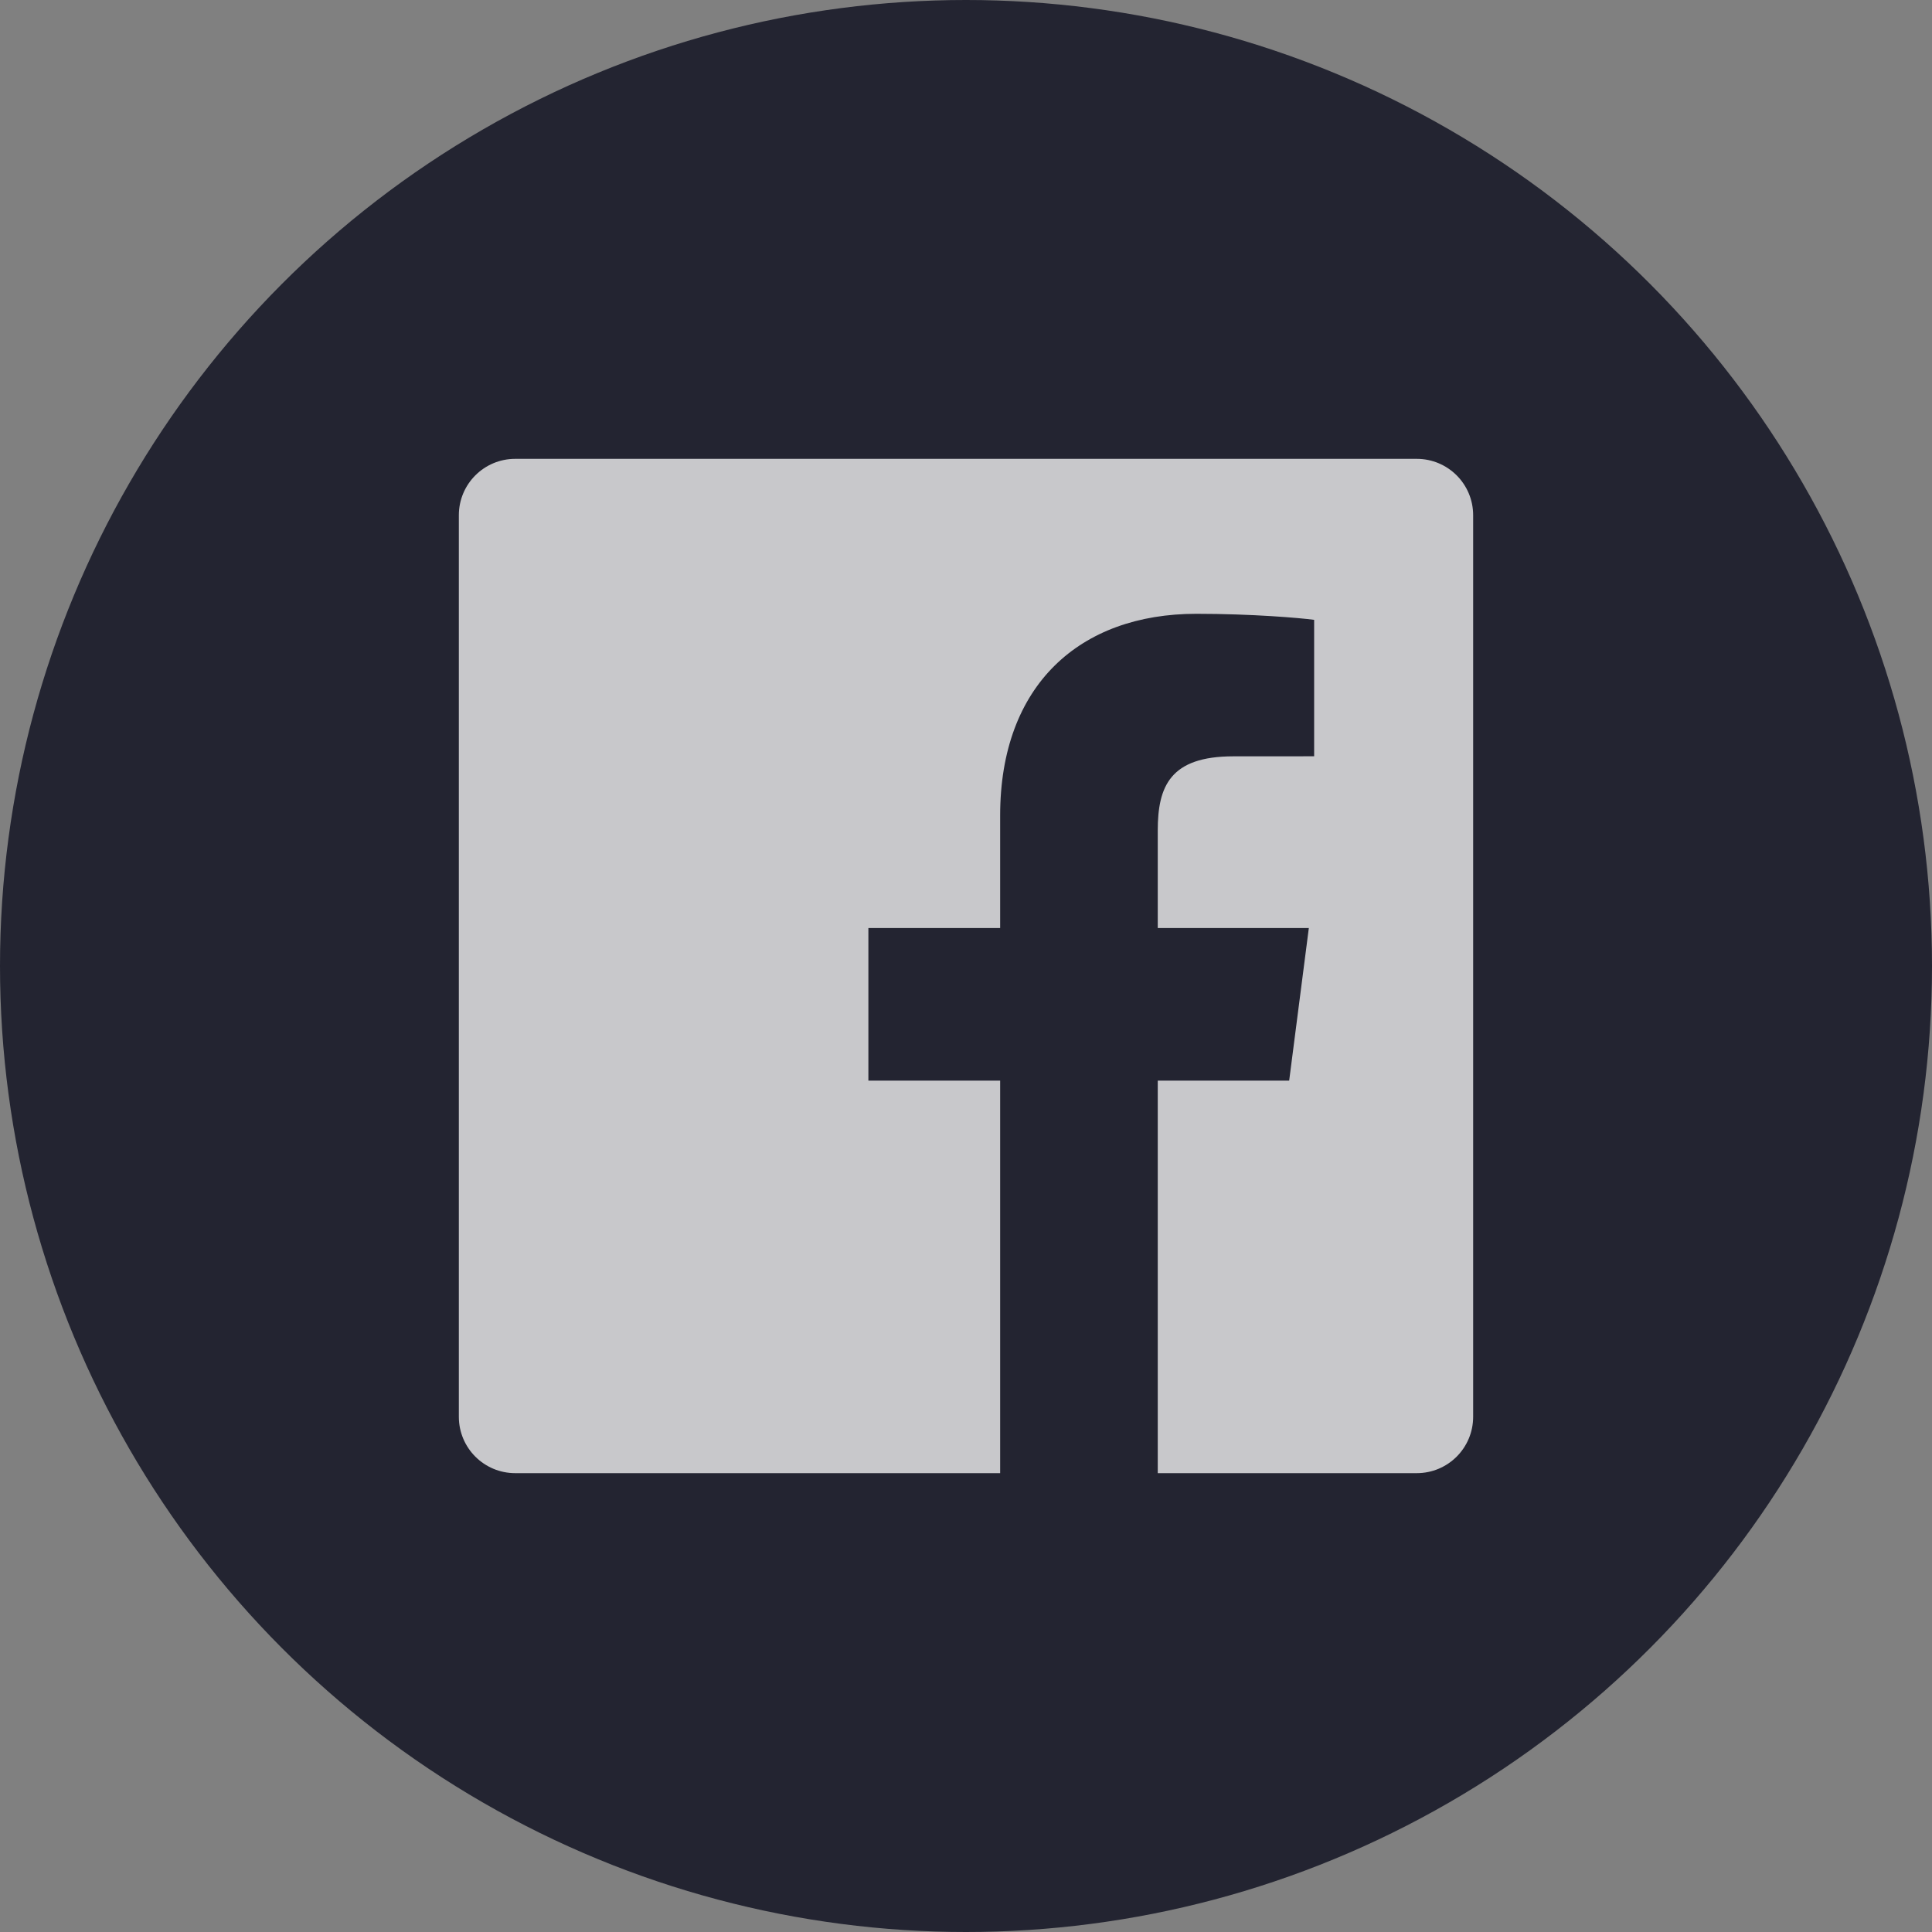 <svg xmlns="http://www.w3.org/2000/svg" xmlns:xlink="http://www.w3.org/1999/xlink" fill="none" width="40" height="40" viewBox="0 0 40 40"><rect x="0" y="0" width="40" height="40" fill="#808080" stroke="none"/><defs><clipPath id="master_svg0_88_2465"><rect x="6" y="6" width="28" height="28" rx="0"></rect></clipPath></defs><g><g><ellipse cx="20" cy="20" rx="20" ry="20" fill="#232431" fill-opacity="1"></ellipse></g><g style="opacity:0.75;" clip-path="url(#master_svg0_88_2465)"><g><path d="M23.97,30.5L23.97,22.373L26.691,22.373L27.098,19.214L23.97,19.214L23.97,17.197C23.97,16.283,24.223,15.659,25.535,15.659L27.208,15.658L27.208,12.833C26.919,12.794,25.926,12.708,24.77,12.708C22.358,12.708,20.707,14.181,20.707,16.884L20.707,19.214L17.979,19.214L17.979,22.373L20.707,22.373L20.707,30.5L10.667,30.5C10.022,30.5,9.5,29.978,9.5,29.333L9.5,10.667C9.5,10.022,10.022,9.5,10.667,9.5L29.333,9.5C29.978,9.5,30.5,10.022,30.5,10.667L30.5,29.333C30.5,29.978,29.978,30.5,29.333,30.5L23.97,30.5Z" fill="#FFFFFF" fill-opacity="1"></path></g></g></g></svg>